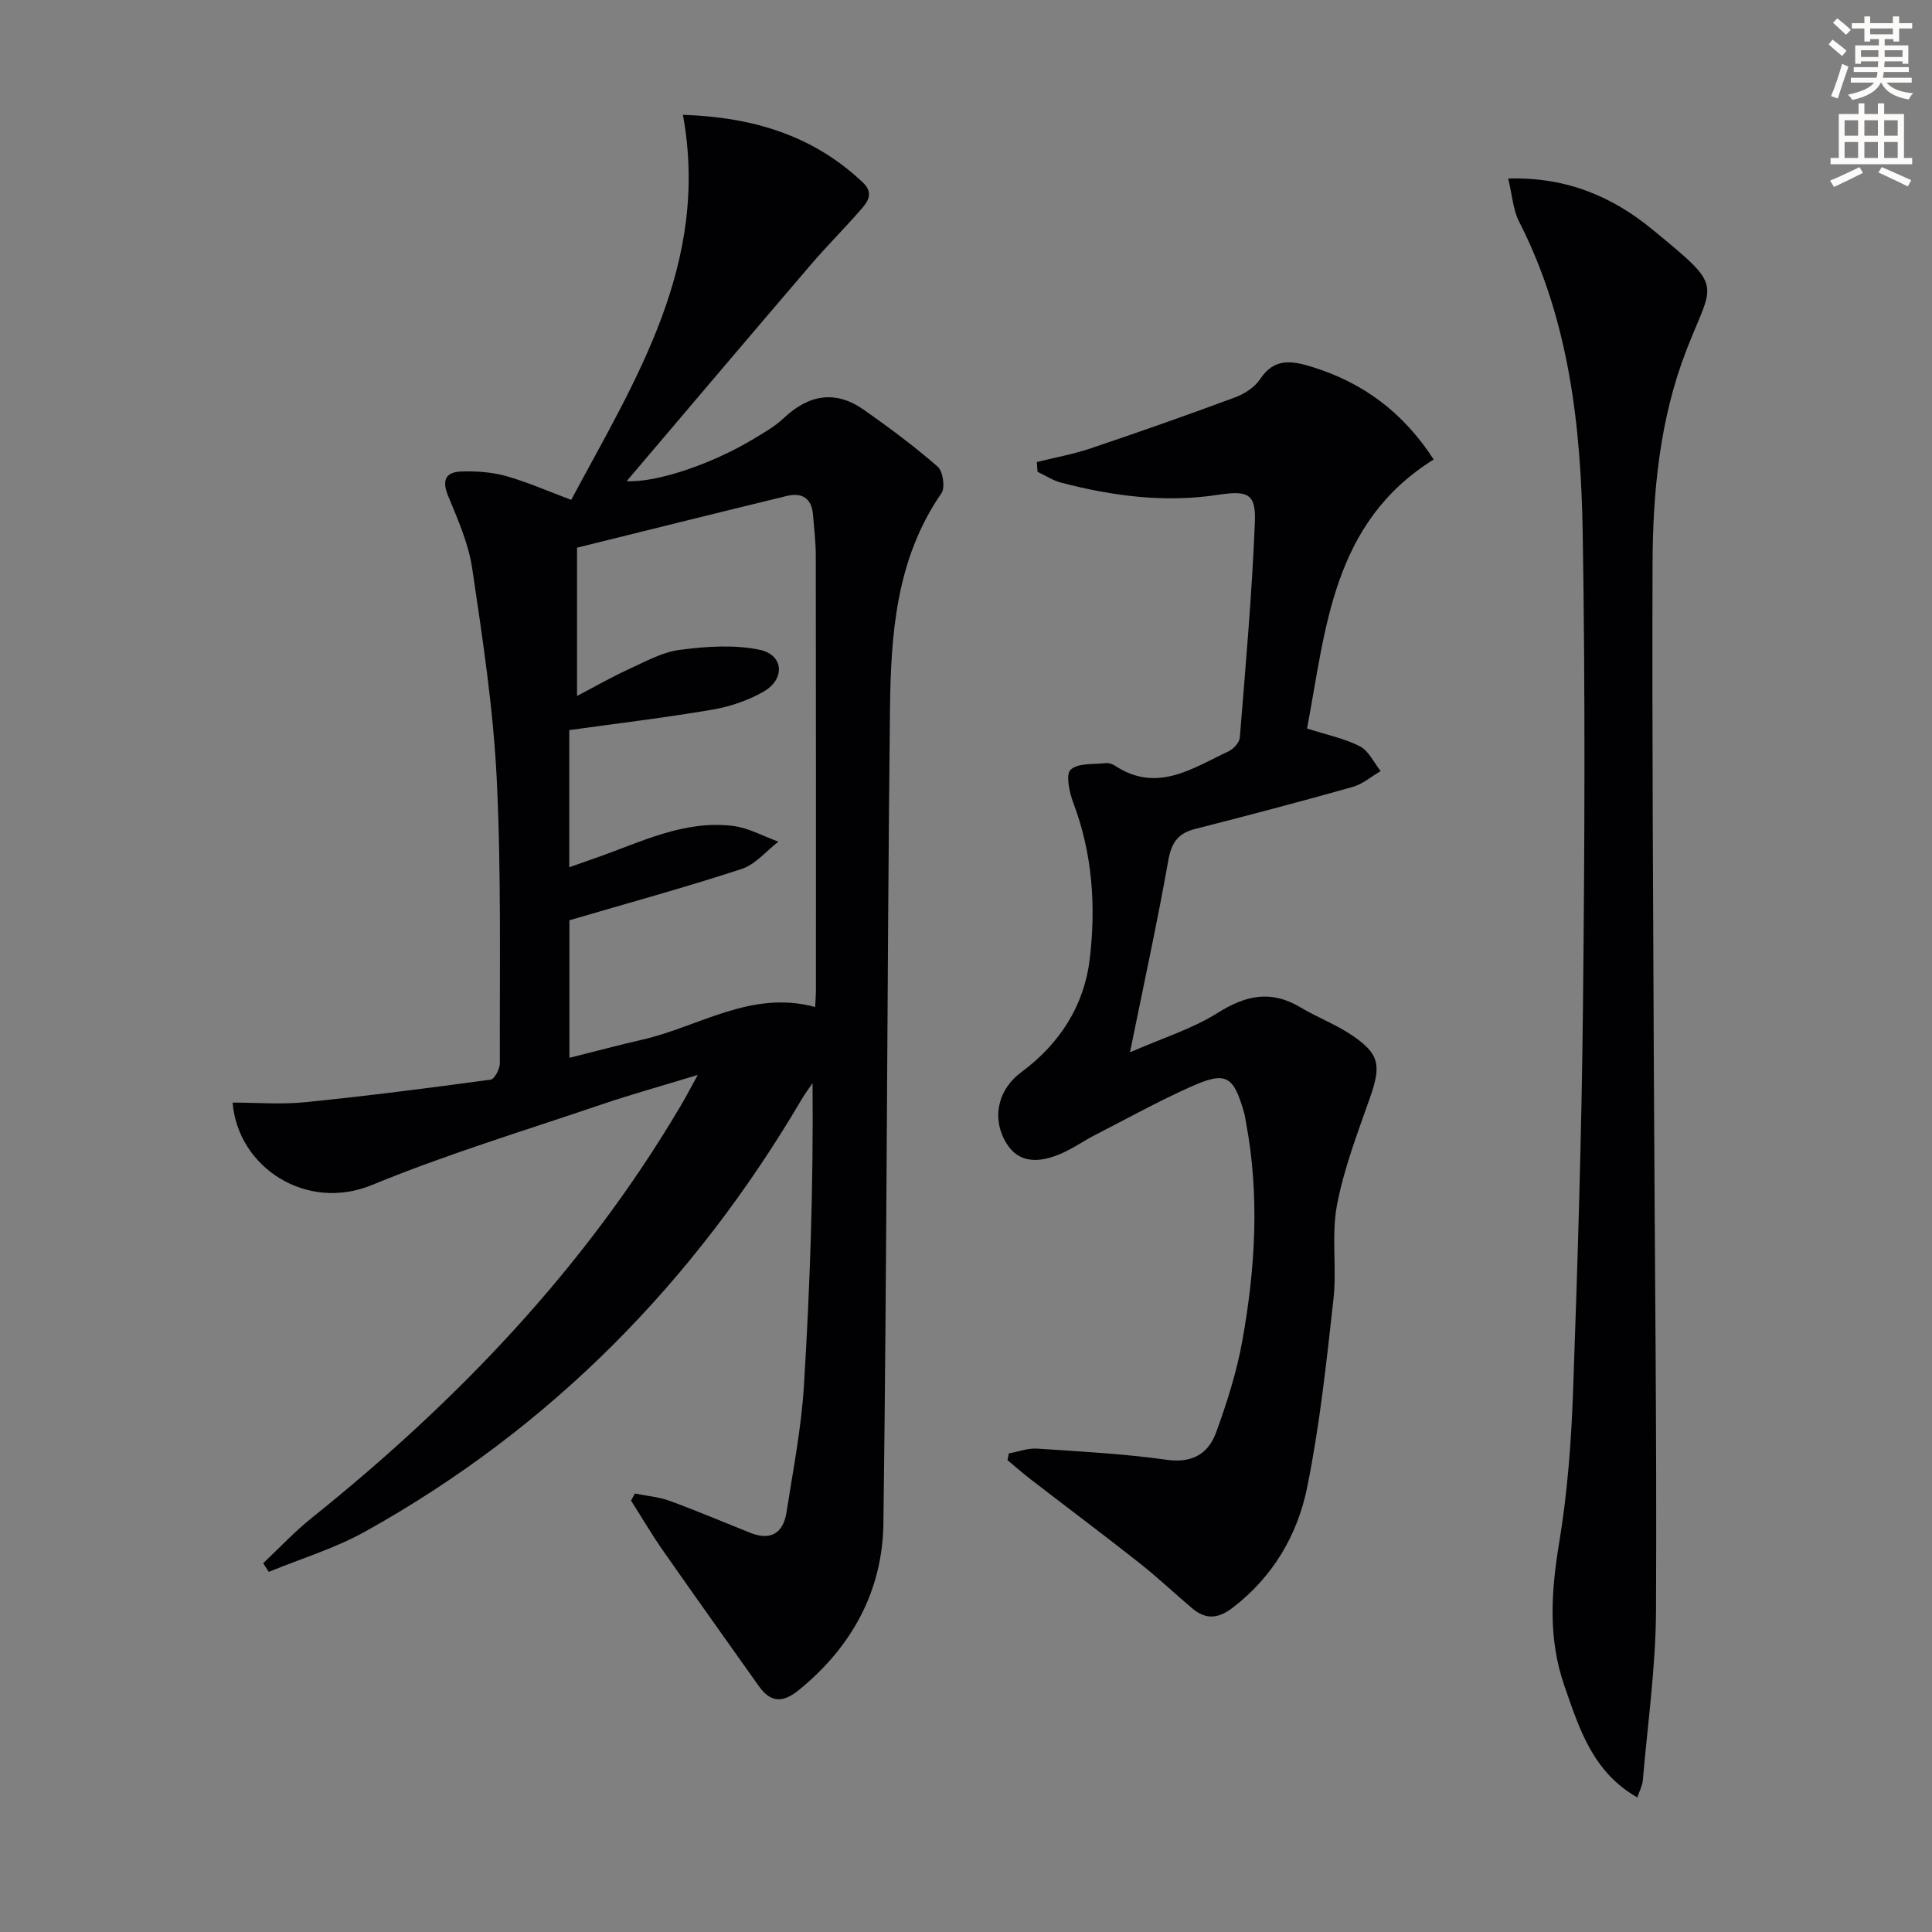 <svg enable-background="new 0 0 400 400" viewBox="0 0 400 400" xmlns="http://www.w3.org/2000/svg"><rect x="0" y="0" width="400" height="400" fill="#808080" stroke="none"/><path d="m378.6 9.2.8-1c.9.7 1.9 1.4 2.9 2.3l-.9 1.1c-1.1-.9-2-1.7-2.8-2.4zm.5 10.7c.9-2.1 1.6-4.3 2.3-6.7.4.2.8.4 1.3.6-.7 2.1-1.5 4.3-2.2 6.6zm.4-15.2.9-.9c1 .8 2 1.6 2.8 2.4l-1 1c-1-.9-1.9-1.8-2.7-2.5zm12.5-1.3h1.2v1.4h2.7v1.1h-2.7v2.7h-1.2v-.5h-1.8v1.3h4.9v3.8h-1.2v-.5h-3.7c0 .4-.1.9-.1 1.2h5.1v1h-5.2c0 .5-.1.9-.2 1.2h6v1h-5.2c1.1 1.3 2.9 2 5.5 2.2-.4.4-.7.8-.9 1.3-2.9-.5-4.8-1.6-5.7-3.5h-.1c-.8 1.7-2.7 2.9-5.9 3.6-.2-.4-.6-.8-.9-1.1 2.8-.6 4.6-1.4 5.4-2.5h-4.8v-1h5.3c.1-.3.2-.7.2-1.2h-4.9v-1h5c0-.4 0-.8.1-1.2h-3.6v.5h-1.2v-3.8h4.9v-1.3h-1.8v.5h-1.2v-2.7h-2.6v-1.1h2.6v-1.4h1.2v1.4h4.7v-1.4zm-6.7 8.4h3.6c0-.4 0-.9 0-1.4h-3.6zm1.9-4.7h4.7v-1.2h-4.7zm6.7 3.3h-3.7v1.4h3.7z" fill="#fcfbfa"/><path d="m384.7 21.4h1.3v2.2h2.8v-2.2h1.3v2.2h4.1v9.1h1.7v1.3h-16.9v-1.3h1.7v-9.1h4.1v-2.2zm.3 13.2.7 1.2c-1.8.9-3.8 1.9-6 2.9-.2-.4-.5-.8-.8-1.3 2.4-1 4.4-2 6.1-2.8zm-3.1-6.5h2.8v-3.2h-2.8zm0 4.6h2.8v-3.3h-2.8zm4.1-4.6h2.8v-3.2h-2.8zm0 4.6h2.8v-3.3h-2.8zm3.6 1.9c2.1.9 4.1 1.8 6.1 2.7l-.7 1.3c-2.2-1.1-4.2-2-6.1-2.9zm3.3-9.7h-2.8v3.2h2.8zm-2.8 7.8h2.8v-3.3h-2.8z" fill="#fcfbfa"/><g fill="#010103"><path d="m144.47 222.55c-7.36 2.25-13.72 4.01-19.96 6.13-15.88 5.4-31.99 10.27-47.47 16.65-13.65 5.63-27.81-3.68-28.88-17.05 5.03 0 10.07.42 15.02-.08 12.83-1.29 25.62-2.93 38.4-4.67.8-.11 1.91-2.21 1.91-3.38-.06-19.64.31-39.31-.65-58.92-.71-14.54-2.93-29.03-5.06-43.46-.76-5.17-2.97-10.18-4.99-15.07-1.35-3.27-.55-4.97 2.71-5.08 3.07-.1 6.29.11 9.23.93 4.42 1.24 8.66 3.12 13.53 4.94 13.31-24.85 28.77-48.91 23.13-79.72 14.69.5 27.02 4.33 37.23 13.99 2.32 2.19 1.1 3.93-.32 5.56-3.38 3.89-7.05 7.54-10.41 11.46-12.53 14.63-24.97 29.33-38.15 44.84 6.45.32 17.8-3.69 25.93-8.54 2.28-1.36 4.67-2.7 6.58-4.5 5.18-4.88 10.69-5.89 16.61-1.73 5.25 3.69 10.43 7.54 15.26 11.75 1.11.96 1.61 4.34.8 5.51-9.43 13.63-10.49 29.28-10.66 44.91-.62 56.14-.62 112.28-1.36 168.41-.18 13.9-6.51 25.53-17.5 34.47-3.31 2.69-5.82 2.66-8.27-.78-6.64-9.36-13.31-18.7-19.88-28.11-2.34-3.35-4.4-6.88-6.6-10.32.27-.49.53-.98.8-1.47 2.41.49 4.92.69 7.21 1.52 5.6 2.05 11.1 4.39 16.64 6.6 4.26 1.7 6.86.11 7.54-4.25 1.35-8.69 3.06-17.38 3.6-26.13 1.28-20.75 1.97-41.53 1.79-62.71-.74 1.09-1.54 2.15-2.21 3.28-22.25 37.84-51.98 68.18-90.45 89.58-6.25 3.48-13.26 5.59-19.92 8.33-.39-.6-.77-1.2-1.16-1.8 3.32-3.12 6.45-6.48 9.99-9.32 30.12-24.15 56.49-51.64 76.26-85.06 1.12-1.85 2.1-3.76 3.73-6.71zm24.3-14.06c.07-1.56.16-2.54.16-3.51 0-29.99.02-59.98-.03-89.97 0-2.82-.36-5.64-.58-8.46-.27-3.46-2.34-4.62-5.46-3.86-14.6 3.55-29.17 7.18-43.39 10.7v30.7c3.84-2.01 7.14-3.91 10.6-5.49s6.98-3.57 10.65-4.05c5.44-.71 11.22-1.12 16.52-.03 5.04 1.04 5.39 6.09.82 8.69-3.22 1.84-6.98 3.11-10.65 3.73-9.74 1.66-19.57 2.83-29.55 4.22v28.4c2.23-.79 3.93-1.4 5.63-1.99 9.22-3.22 18.17-7.85 28.34-6.56 3.2.41 6.22 2.13 9.33 3.25-2.52 1.93-4.76 4.72-7.61 5.65-11.64 3.81-23.46 7.04-35.66 10.62v28.48c5.38-1.35 10.17-2.63 15-3.74 11.82-2.67 22.59-10.38 35.88-6.78z"/><path d="m214.66 95.66c3.7-.92 7.48-1.6 11.09-2.81 10.03-3.38 20.02-6.89 29.94-10.57 1.95-.72 4.08-2.09 5.19-3.77 2.97-4.5 6.64-3.82 10.85-2.52 10.59 3.28 18.85 9.49 25.1 19.14-21.06 13.14-22.3 35.09-26.22 55.7 4.19 1.35 7.81 2.07 10.96 3.7 1.82.95 2.88 3.36 4.28 5.12-1.93 1.12-3.72 2.7-5.8 3.28-10.84 3.05-21.73 5.93-32.64 8.7-3.56.91-4.88 2.87-5.53 6.53-2.26 12.74-5.02 25.39-7.93 39.71 6.74-2.95 12.91-4.86 18.17-8.17 5.83-3.67 11.07-4.77 17.12-1.14 3.41 2.04 7.2 3.47 10.49 5.66 5.92 3.95 6.28 6.3 3.9 13.07-2.57 7.33-5.4 14.67-6.83 22.25-1.18 6.29-.01 12.98-.72 19.41-1.44 13.02-2.84 26.1-5.43 38.92-2 9.9-7.06 18.56-15.42 24.98-3.05 2.35-5.61 2.49-8.41.13-3.68-3.11-7.18-6.44-10.97-9.42-7.43-5.86-15.01-11.53-22.5-17.31-1.63-1.26-3.17-2.63-4.76-3.94.09-.47.18-.94.28-1.4 1.96-.35 3.95-1.12 5.88-.99 8.95.59 17.93 1.07 26.79 2.31 5.32.75 8.64-1.26 10.25-5.68 2.26-6.2 4.28-12.59 5.44-19.06 2.68-14.95 3.58-30.03.74-45.11-.12-.65-.2-1.32-.38-1.96-2.22-7.79-3.74-8.71-11.19-5.36-6.8 3.06-13.36 6.69-20 10.1-1.63.84-3.15 1.87-4.76 2.73-6.28 3.37-10.71 2.97-13.26-1.17-3.09-5.03-1.93-11.04 3.12-14.78 7.91-5.85 12.95-13.74 14.1-23.26 1.33-10.92.61-21.92-3.39-32.48-.82-2.16-1.6-5.88-.54-6.85 1.55-1.42 4.78-1.07 7.3-1.35.61-.07 1.37.19 1.89.54 8.68 5.72 16.01.53 23.49-2.98 1.03-.48 2.25-1.82 2.34-2.84 1.2-14.86 2.52-29.72 3.12-44.61.24-5.91-1.48-6.6-7.57-5.67-11.05 1.69-21.88.28-32.57-2.52-1.7-.44-3.25-1.48-4.86-2.24-.05-.68-.1-1.35-.15-2.02z"/><path d="m312.26 36.96c12.21-.35 21.69 3.84 29.91 10.6 14.95 12.29 12.59 10.48 6.98 24.94-5.54 14.28-6.97 29.41-7.01 44.57-.11 35.31.13 70.63.28 105.95.16 36.8.62 73.59.44 110.39-.06 11.75-1.73 23.49-2.74 35.24-.09 1.1-.69 2.16-1.13 3.49-9.21-5.24-12-14.17-15.09-23.08-3.45-9.92-2.74-19.69-1.06-29.84 1.7-10.29 2.48-20.79 2.85-31.23.95-26.6 1.77-53.21 2.05-79.83.34-32.65.49-65.31-.06-97.95-.37-22.16-2.84-44.11-13.19-64.37-1.23-2.41-1.38-5.36-2.23-8.88z"/></g></svg>
